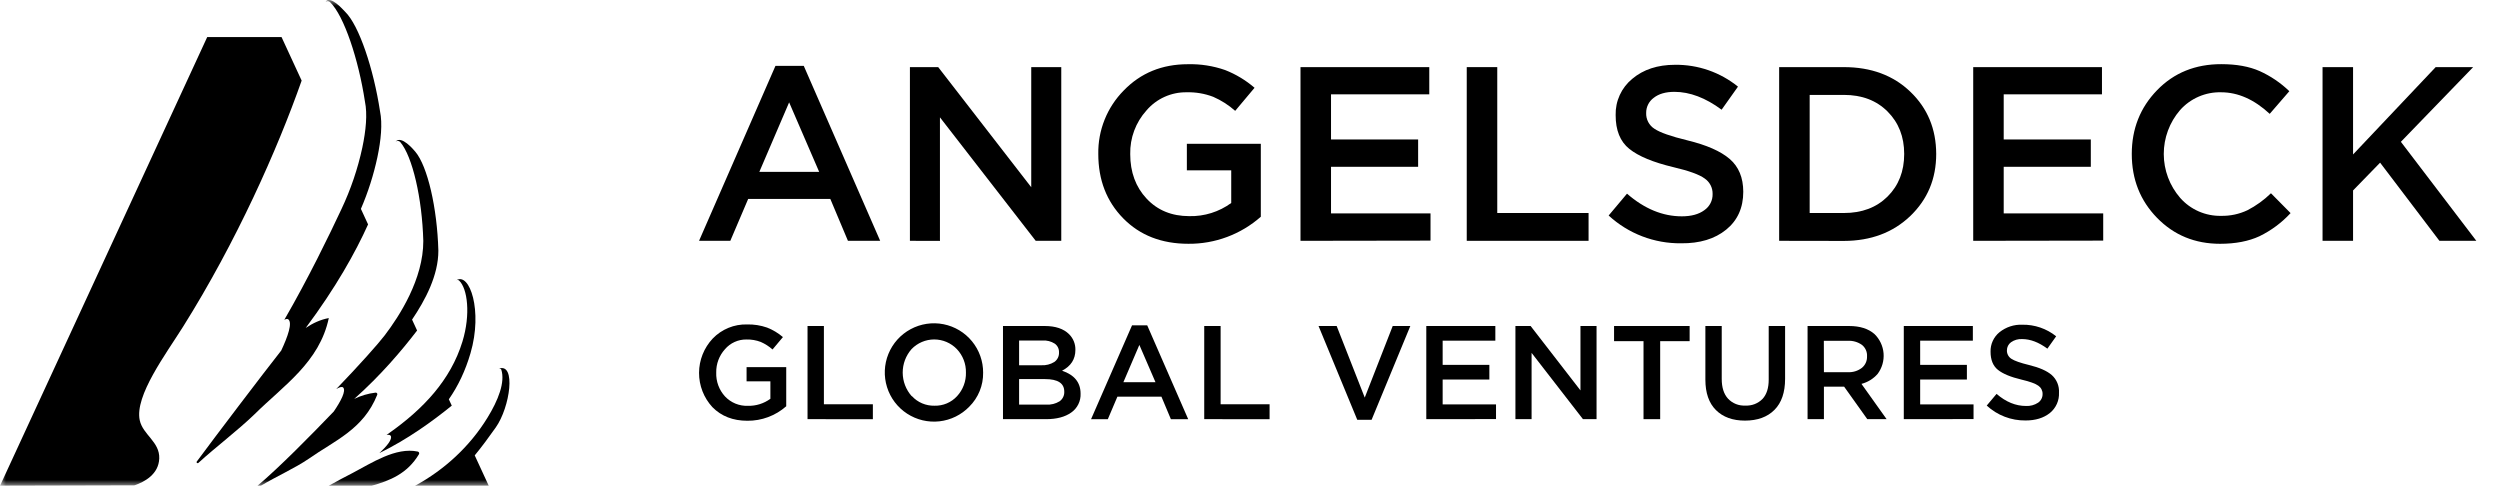<?xml version="1.0" encoding="UTF-8"?> <svg xmlns="http://www.w3.org/2000/svg" width="211" height="41" viewBox="0 0 211 41" fill="none"><g clip-path="url(#clip0_71_339)"><mask id="mask0_71_339" style="mask-type:luminance" maskUnits="userSpaceOnUse" x="0" y="0" width="255" height="41"><path d="M255 0H0V41H255V0Z" fill="white"></path></mask><g mask="url(#mask0_71_339)"><path d="M38.76 23.69C39.456 24.36 39.733 26.528 39.031 28.825C38.033 32.095 35.702 34.525 32.882 36.524C32.799 36.585 32.713 36.646 32.627 36.707C32.8 36.682 32.923 36.702 32.976 36.782C33.133 37.07 32.668 37.638 32.023 38.237C34.415 37.073 36.483 35.566 38.13 34.236L37.881 33.7C38.672 32.565 39.277 31.292 39.711 29.808C40.762 26.215 39.632 22.964 38.524 23.652V23.655C38.562 23.635 38.605 23.627 38.648 23.633C38.691 23.639 38.73 23.659 38.76 23.69Z" fill="black"></path><path d="M35.031 41H41.251L40.067 38.434C40.675 37.698 41.252 36.909 41.837 36.084C43.059 34.36 43.573 30.586 42.096 31.115C42.196 31.096 42.268 31.12 42.309 31.195C42.647 32.249 42.06 33.768 41.133 35.269C39.652 37.678 37.529 39.636 35.031 41Z" fill="black"></path><path d="M35.261 38.112C33.397 37.72 31.367 39.078 29.772 39.913C29.106 40.248 28.426 40.619 27.746 41H31.373C32.906 40.56 34.376 39.985 35.359 38.337C35.371 38.316 35.379 38.293 35.38 38.27C35.382 38.246 35.377 38.222 35.368 38.2C35.358 38.179 35.344 38.159 35.325 38.144C35.307 38.129 35.285 38.118 35.261 38.112Z" fill="black"></path><path d="M28.379 32.836C28.654 32.672 28.86 32.613 28.961 32.704C29.227 32.984 28.771 33.846 28.172 34.729C26.201 36.782 23.573 39.447 21.73 41.002H22.015C23.294 40.219 24.865 39.536 26.084 38.702C28.247 37.18 30.672 36.244 31.838 33.32C31.847 33.298 31.85 33.276 31.847 33.253C31.844 33.23 31.835 33.209 31.821 33.191C31.807 33.172 31.788 33.158 31.767 33.148C31.746 33.139 31.723 33.135 31.7 33.137C31.073 33.212 30.463 33.392 29.897 33.667C32.148 31.663 33.883 29.616 35.203 27.896L34.778 26.975C35.896 25.32 37.003 23.239 36.998 21.152C36.899 17.544 36.084 14.027 35.056 12.809C34.915 12.642 33.876 11.389 33.39 11.956C33.418 11.933 33.45 11.915 33.486 11.904C33.521 11.893 33.558 11.889 33.595 11.893C33.632 11.896 33.667 11.906 33.7 11.924C33.733 11.941 33.762 11.964 33.785 11.992C34.813 13.204 35.628 16.725 35.727 20.335C35.734 23.544 33.72 26.669 32.452 28.326C31.913 29.03 30.368 30.77 28.379 32.836Z" fill="black"></path><path d="M11.328 40.971C12.233 40.663 13.388 40.014 13.441 38.701C13.495 37.284 12.057 36.702 11.793 35.465C11.355 33.405 14.005 29.876 15.447 27.58C19.951 20.402 23.411 12.62 25.459 6.803L23.761 3.126H17.49L0 41.001L11.328 40.971Z" fill="black"></path><path d="M27.859 0.178C29.044 1.336 30.262 5.032 30.8 8.563C31.022 9.633 30.882 11.024 30.581 12.454C30.195 14.247 29.603 15.991 28.816 17.654C27.812 19.803 26.011 23.514 23.995 26.994C24.134 26.918 24.247 26.899 24.327 26.95C24.703 27.231 24.29 28.407 23.737 29.585C22.166 31.578 18.188 36.819 16.608 38.955C16.543 39.039 16.67 39.138 16.741 39.071C18.213 37.727 20.044 36.352 21.484 34.962C23.924 32.547 26.967 30.57 27.75 26.845C27.053 26.974 26.407 27.271 25.803 27.679C28.352 24.256 29.989 21.323 31.065 18.94L30.46 17.629C31.066 16.223 31.532 14.762 31.852 13.269C32.153 11.839 32.293 10.448 32.072 9.377C31.533 5.845 30.315 2.147 29.13 0.993C28.964 0.834 27.903 -0.417 27.483 0.144C27.54 0.106 27.608 0.089 27.677 0.096C27.745 0.102 27.81 0.131 27.859 0.178Z" fill="black"></path><path d="M59 20.325L65.449 5.56H67.838L74.287 20.325H71.566L70.078 16.788H63.147L61.639 20.325H59ZM64.089 14.503H69.137L66.603 8.639L64.089 14.503Z" fill="black"></path><path d="M76.797 20.325V5.665H79.184L87.037 15.802V5.665H89.571V20.325H87.414L79.331 9.903V20.332L76.797 20.325Z" fill="black"></path><path d="M100.297 20.575C98.036 20.575 96.204 19.86 94.8 18.429C93.396 16.998 92.695 15.187 92.696 12.993C92.679 12.003 92.86 11.019 93.229 10.099C93.597 9.18 94.146 8.343 94.842 7.638C96.273 6.159 98.077 5.42 100.255 5.42C101.323 5.393 102.388 5.56 103.397 5.911C104.305 6.266 105.146 6.772 105.884 7.409L104.25 9.356C103.698 8.866 103.073 8.467 102.397 8.172C101.679 7.898 100.914 7.768 100.146 7.789C99.504 7.78 98.868 7.912 98.284 8.177C97.699 8.441 97.179 8.832 96.763 9.32C95.852 10.328 95.362 11.647 95.391 13.005C95.391 14.527 95.852 15.781 96.774 16.765C97.696 17.75 98.896 18.242 100.375 18.242C101.645 18.272 102.89 17.882 103.916 17.132V14.376H100.171V12.135H106.413V18.293C104.726 19.782 102.547 20.595 100.297 20.575Z" fill="black"></path><path d="M109.762 20.325V5.665H120.631V7.96H112.338V11.772H119.69V14.076H112.338V18.013H120.736V20.308L109.762 20.325Z" fill="black"></path><path d="M123.793 20.325V5.665H126.369V17.978H134.075V20.325H123.793Z" fill="black"></path><path d="M141.89 20.534C139.625 20.562 137.436 19.723 135.77 18.189L137.319 16.345C138.784 17.62 140.327 18.258 141.947 18.258C142.743 18.258 143.375 18.086 143.842 17.743C144.064 17.591 144.245 17.386 144.368 17.147C144.49 16.907 144.551 16.641 144.544 16.372C144.55 16.115 144.492 15.861 144.375 15.633C144.257 15.405 144.085 15.209 143.873 15.064C143.427 14.735 142.547 14.416 141.234 14.108C139.532 13.702 138.293 13.189 137.518 12.568C136.742 11.947 136.357 10.995 136.361 9.713C136.346 9.129 136.464 8.55 136.708 8.02C136.951 7.489 137.312 7.022 137.764 6.652C138.699 5.864 139.899 5.47 141.366 5.469C143.3 5.443 145.182 6.095 146.685 7.312L145.304 9.259C143.95 8.256 142.623 7.753 141.324 7.752C140.583 7.752 140.002 7.92 139.576 8.255C139.375 8.402 139.212 8.594 139.101 8.816C138.99 9.039 138.934 9.284 138.937 9.533C138.926 9.798 138.985 10.061 139.108 10.296C139.231 10.531 139.414 10.73 139.639 10.871C140.105 11.185 141.03 11.51 142.414 11.845C144.033 12.238 145.223 12.761 145.985 13.415C146.746 14.069 147.128 14.991 147.132 16.181C147.132 17.535 146.651 18.603 145.688 19.384C144.725 20.166 143.459 20.549 141.89 20.534Z" fill="black"></path><path d="M150.16 20.325V5.665H155.626C157.921 5.665 159.792 6.359 161.238 7.748C162.684 9.136 163.41 10.885 163.416 12.994C163.416 15.089 162.687 16.834 161.228 18.231C159.77 19.627 157.902 20.328 155.626 20.334L150.16 20.325ZM152.736 17.978H155.626C157.149 17.978 158.377 17.514 159.312 16.586C160.246 15.658 160.714 14.46 160.714 12.994C160.714 11.543 160.246 10.35 159.312 9.414C158.377 8.478 157.149 8.01 155.626 8.01H152.736V17.978Z" fill="black"></path><path d="M166.539 20.325V5.665H177.406V7.96H169.113V11.772H176.465V14.076H169.113V18.013H177.511V20.308L166.539 20.325Z" fill="black"></path><path d="M187.377 20.576C185.254 20.576 183.481 19.847 182.056 18.388C180.632 16.929 179.921 15.132 179.922 12.995C179.922 10.874 180.633 9.08 182.056 7.613C183.479 6.145 185.287 5.412 187.48 5.415C188.755 5.415 189.834 5.61 190.716 6C191.642 6.418 192.489 6.992 193.22 7.697L191.564 9.609C190.254 8.395 188.887 7.789 187.461 7.789C186.808 7.772 186.16 7.899 185.561 8.159C184.962 8.419 184.427 8.807 183.994 9.296C183.107 10.326 182.62 11.64 182.622 13C182.624 14.359 183.115 15.672 184.005 16.699C184.436 17.189 184.969 17.578 185.566 17.84C186.162 18.102 186.809 18.231 187.461 18.218C188.227 18.233 188.987 18.072 189.68 17.745C190.41 17.369 191.081 16.885 191.669 16.311L193.325 17.986C192.581 18.793 191.692 19.454 190.705 19.935C189.786 20.362 188.676 20.576 187.377 20.576Z" fill="black"></path><path d="M196.023 20.325V5.665H198.598V13.036L205.571 5.665H208.734L202.635 11.969L209.002 20.325H205.887L200.881 13.728L198.598 16.073V20.325H196.023Z" fill="black"></path><path d="M63.077 35.512C61.865 35.512 60.882 35.129 60.128 34.364C59.399 33.575 58.996 32.539 59 31.465C59.004 30.391 59.416 29.358 60.151 28.575C60.525 28.185 60.977 27.877 61.477 27.672C61.977 27.466 62.514 27.368 63.054 27.383C63.627 27.369 64.198 27.459 64.74 27.647C65.228 27.837 65.681 28.109 66.078 28.451L65.202 29.495C64.906 29.233 64.57 29.018 64.208 28.86C63.823 28.713 63.413 28.643 63.001 28.653C62.657 28.648 62.316 28.719 62.003 28.861C61.69 29.002 61.411 29.211 61.188 29.472C60.7 30.011 60.435 30.716 60.45 31.444C60.422 32.187 60.689 32.911 61.192 33.46C61.438 33.722 61.739 33.928 62.072 34.065C62.405 34.201 62.764 34.265 63.123 34.251C63.804 34.269 64.471 34.059 65.021 33.657V32.186H63.011V30.985H66.358V34.288C65.453 35.087 64.284 35.523 63.077 35.512Z" fill="black"></path><path d="M68.156 35.377V27.515H69.537V34.121H73.67V35.379L68.156 35.377Z" fill="black"></path><path d="M81.808 34.322C81.137 35.015 80.247 35.452 79.289 35.56C78.331 35.667 77.366 35.438 76.558 34.911C75.751 34.385 75.152 33.594 74.865 32.674C74.577 31.754 74.619 30.762 74.982 29.87C75.346 28.977 76.009 28.239 76.858 27.782C77.706 27.325 78.687 27.177 79.633 27.364C80.578 27.552 81.429 28.062 82.039 28.808C82.649 29.555 82.981 30.49 82.976 31.454C82.984 31.986 82.885 32.514 82.684 33.007C82.483 33.5 82.185 33.947 81.808 34.322ZM76.961 33.429C77.203 33.694 77.499 33.903 77.829 34.043C78.159 34.183 78.516 34.251 78.874 34.242C79.23 34.252 79.585 34.185 79.913 34.046C80.242 33.906 80.536 33.698 80.777 33.435C81.275 32.894 81.543 32.181 81.525 31.446C81.54 30.71 81.265 29.999 80.76 29.465C80.512 29.207 80.215 29.002 79.886 28.862C79.558 28.722 79.204 28.65 78.847 28.65C78.49 28.65 78.136 28.722 77.808 28.862C77.479 29.002 77.182 29.207 76.934 29.465C76.452 30.014 76.186 30.721 76.188 31.452C76.191 32.183 76.46 32.889 76.946 33.435L76.961 33.429Z" fill="black"></path><path d="M84.652 35.377V27.515H88.179C89.086 27.515 89.771 27.747 90.235 28.211C90.409 28.384 90.545 28.591 90.636 28.819C90.727 29.047 90.77 29.291 90.763 29.536C90.763 30.315 90.388 30.899 89.638 31.288C90.68 31.64 91.201 32.284 91.201 33.22C91.215 33.53 91.15 33.839 91.013 34.118C90.875 34.397 90.67 34.637 90.415 34.815C89.891 35.19 89.183 35.377 88.292 35.377H84.652ZM86.012 30.827H87.898C88.279 30.848 88.657 30.752 88.982 30.552C89.113 30.462 89.218 30.339 89.288 30.197C89.358 30.054 89.389 29.896 89.38 29.737C89.386 29.594 89.356 29.452 89.294 29.324C89.231 29.196 89.137 29.085 89.021 29.003C88.717 28.809 88.359 28.716 87.999 28.739H86.012V30.827ZM86.012 34.151H88.307C88.7 34.174 89.09 34.077 89.426 33.872C89.557 33.78 89.662 33.657 89.731 33.513C89.801 33.37 89.833 33.211 89.824 33.051C89.824 32.348 89.285 31.996 88.208 31.996H86.012V34.151Z" fill="black"></path><path d="M92.086 35.378L95.544 27.458H96.825L100.283 35.378H98.822L98.025 33.479H94.308L93.501 35.378H92.086ZM94.815 32.255H97.522L96.162 29.11L94.815 32.255Z" fill="black"></path><path d="M101.637 35.377V27.515H103.02V34.121H107.153V35.379L101.637 35.377Z" fill="black"></path><path d="M114.554 35.433L111.285 27.515H112.815L115.185 33.556L117.545 27.515H119.031L115.762 35.433H114.554Z" fill="black"></path><path d="M120.379 35.377V27.515H126.207V28.75H121.76V30.793H125.702V32.03H121.76V34.134H126.264V35.37L120.379 35.377Z" fill="black"></path><path d="M127.902 35.377V27.515H129.184L133.391 32.95V27.515H134.749V35.377H133.602L129.266 29.783V35.377H127.902Z" fill="black"></path><path d="M138.713 35.377V28.794H136.227V27.515H142.605V28.794H140.119V35.377H138.713Z" fill="black"></path><path d="M147.281 35.5C146.24 35.5 145.422 35.204 144.827 34.612C144.231 34.021 143.934 33.163 143.934 32.04V27.515H145.314V31.984C145.314 32.703 145.49 33.256 145.844 33.646C146.03 33.844 146.257 33.999 146.509 34.1C146.761 34.2 147.032 34.245 147.304 34.23C147.572 34.245 147.84 34.203 148.091 34.107C148.342 34.01 148.569 33.861 148.757 33.669C149.105 33.294 149.279 32.751 149.279 32.04V27.515H150.662V31.973C150.662 33.12 150.362 33.994 149.763 34.595C149.164 35.196 148.336 35.497 147.281 35.5Z" fill="black"></path><path d="M152.559 35.377V27.515H156.061C156.975 27.515 157.69 27.741 158.206 28.194C158.651 28.626 158.923 29.204 158.973 29.822C159.022 30.44 158.846 31.055 158.476 31.552C158.116 31.967 157.638 32.262 157.107 32.399L159.23 35.377H157.6L155.645 32.635H153.939V35.377H152.559ZM153.939 31.413H155.959C156.383 31.435 156.801 31.307 157.139 31.051C157.283 30.934 157.398 30.785 157.474 30.615C157.55 30.446 157.585 30.261 157.577 30.076C157.589 29.892 157.556 29.709 157.482 29.541C157.407 29.373 157.294 29.225 157.151 29.11C156.798 28.86 156.371 28.738 155.94 28.765H153.932L153.939 31.413Z" fill="black"></path><path d="M160.68 35.377V27.515H166.509V28.75H162.062V30.793H166.006V32.03H162.062V34.134H166.567V35.37L160.68 35.377Z" fill="black"></path><path d="M170.958 35.488C169.745 35.503 168.572 35.053 167.68 34.23L168.51 33.243C169.295 33.924 170.124 34.264 170.996 34.264C171.355 34.283 171.711 34.187 172.012 33.989C172.132 33.908 172.23 33.798 172.296 33.67C172.363 33.542 172.397 33.399 172.394 33.254C172.398 33.117 172.366 32.98 172.304 32.858C172.241 32.735 172.148 32.63 172.035 32.553C171.794 32.377 171.323 32.206 170.619 32.04C169.705 31.823 169.041 31.548 168.626 31.216C168.211 30.883 168.003 30.37 168.003 29.686C167.994 29.372 168.057 29.061 168.188 28.776C168.318 28.491 168.512 28.239 168.755 28.041C169.301 27.603 169.987 27.377 170.686 27.406C171.722 27.388 172.732 27.734 173.54 28.383L172.798 29.427C172.071 28.888 171.361 28.618 170.663 28.618C170.329 28.599 169.999 28.695 169.726 28.888C169.619 28.967 169.532 29.07 169.472 29.189C169.413 29.308 169.383 29.44 169.384 29.573C169.379 29.715 169.413 29.855 169.48 29.98C169.547 30.106 169.646 30.211 169.766 30.286C170.021 30.454 170.517 30.628 171.254 30.808C172.123 31.019 172.76 31.3 173.167 31.652C173.374 31.837 173.536 32.066 173.642 32.323C173.748 32.58 173.795 32.857 173.779 33.134C173.795 33.461 173.734 33.787 173.601 34.086C173.468 34.384 173.267 34.648 173.014 34.855C172.482 35.279 171.797 35.489 170.958 35.488Z" fill="black"></path></g></g><defs><clipPath id="clip0_71_339"><rect width="211" height="41" fill="white"></rect></clipPath></defs></svg> 